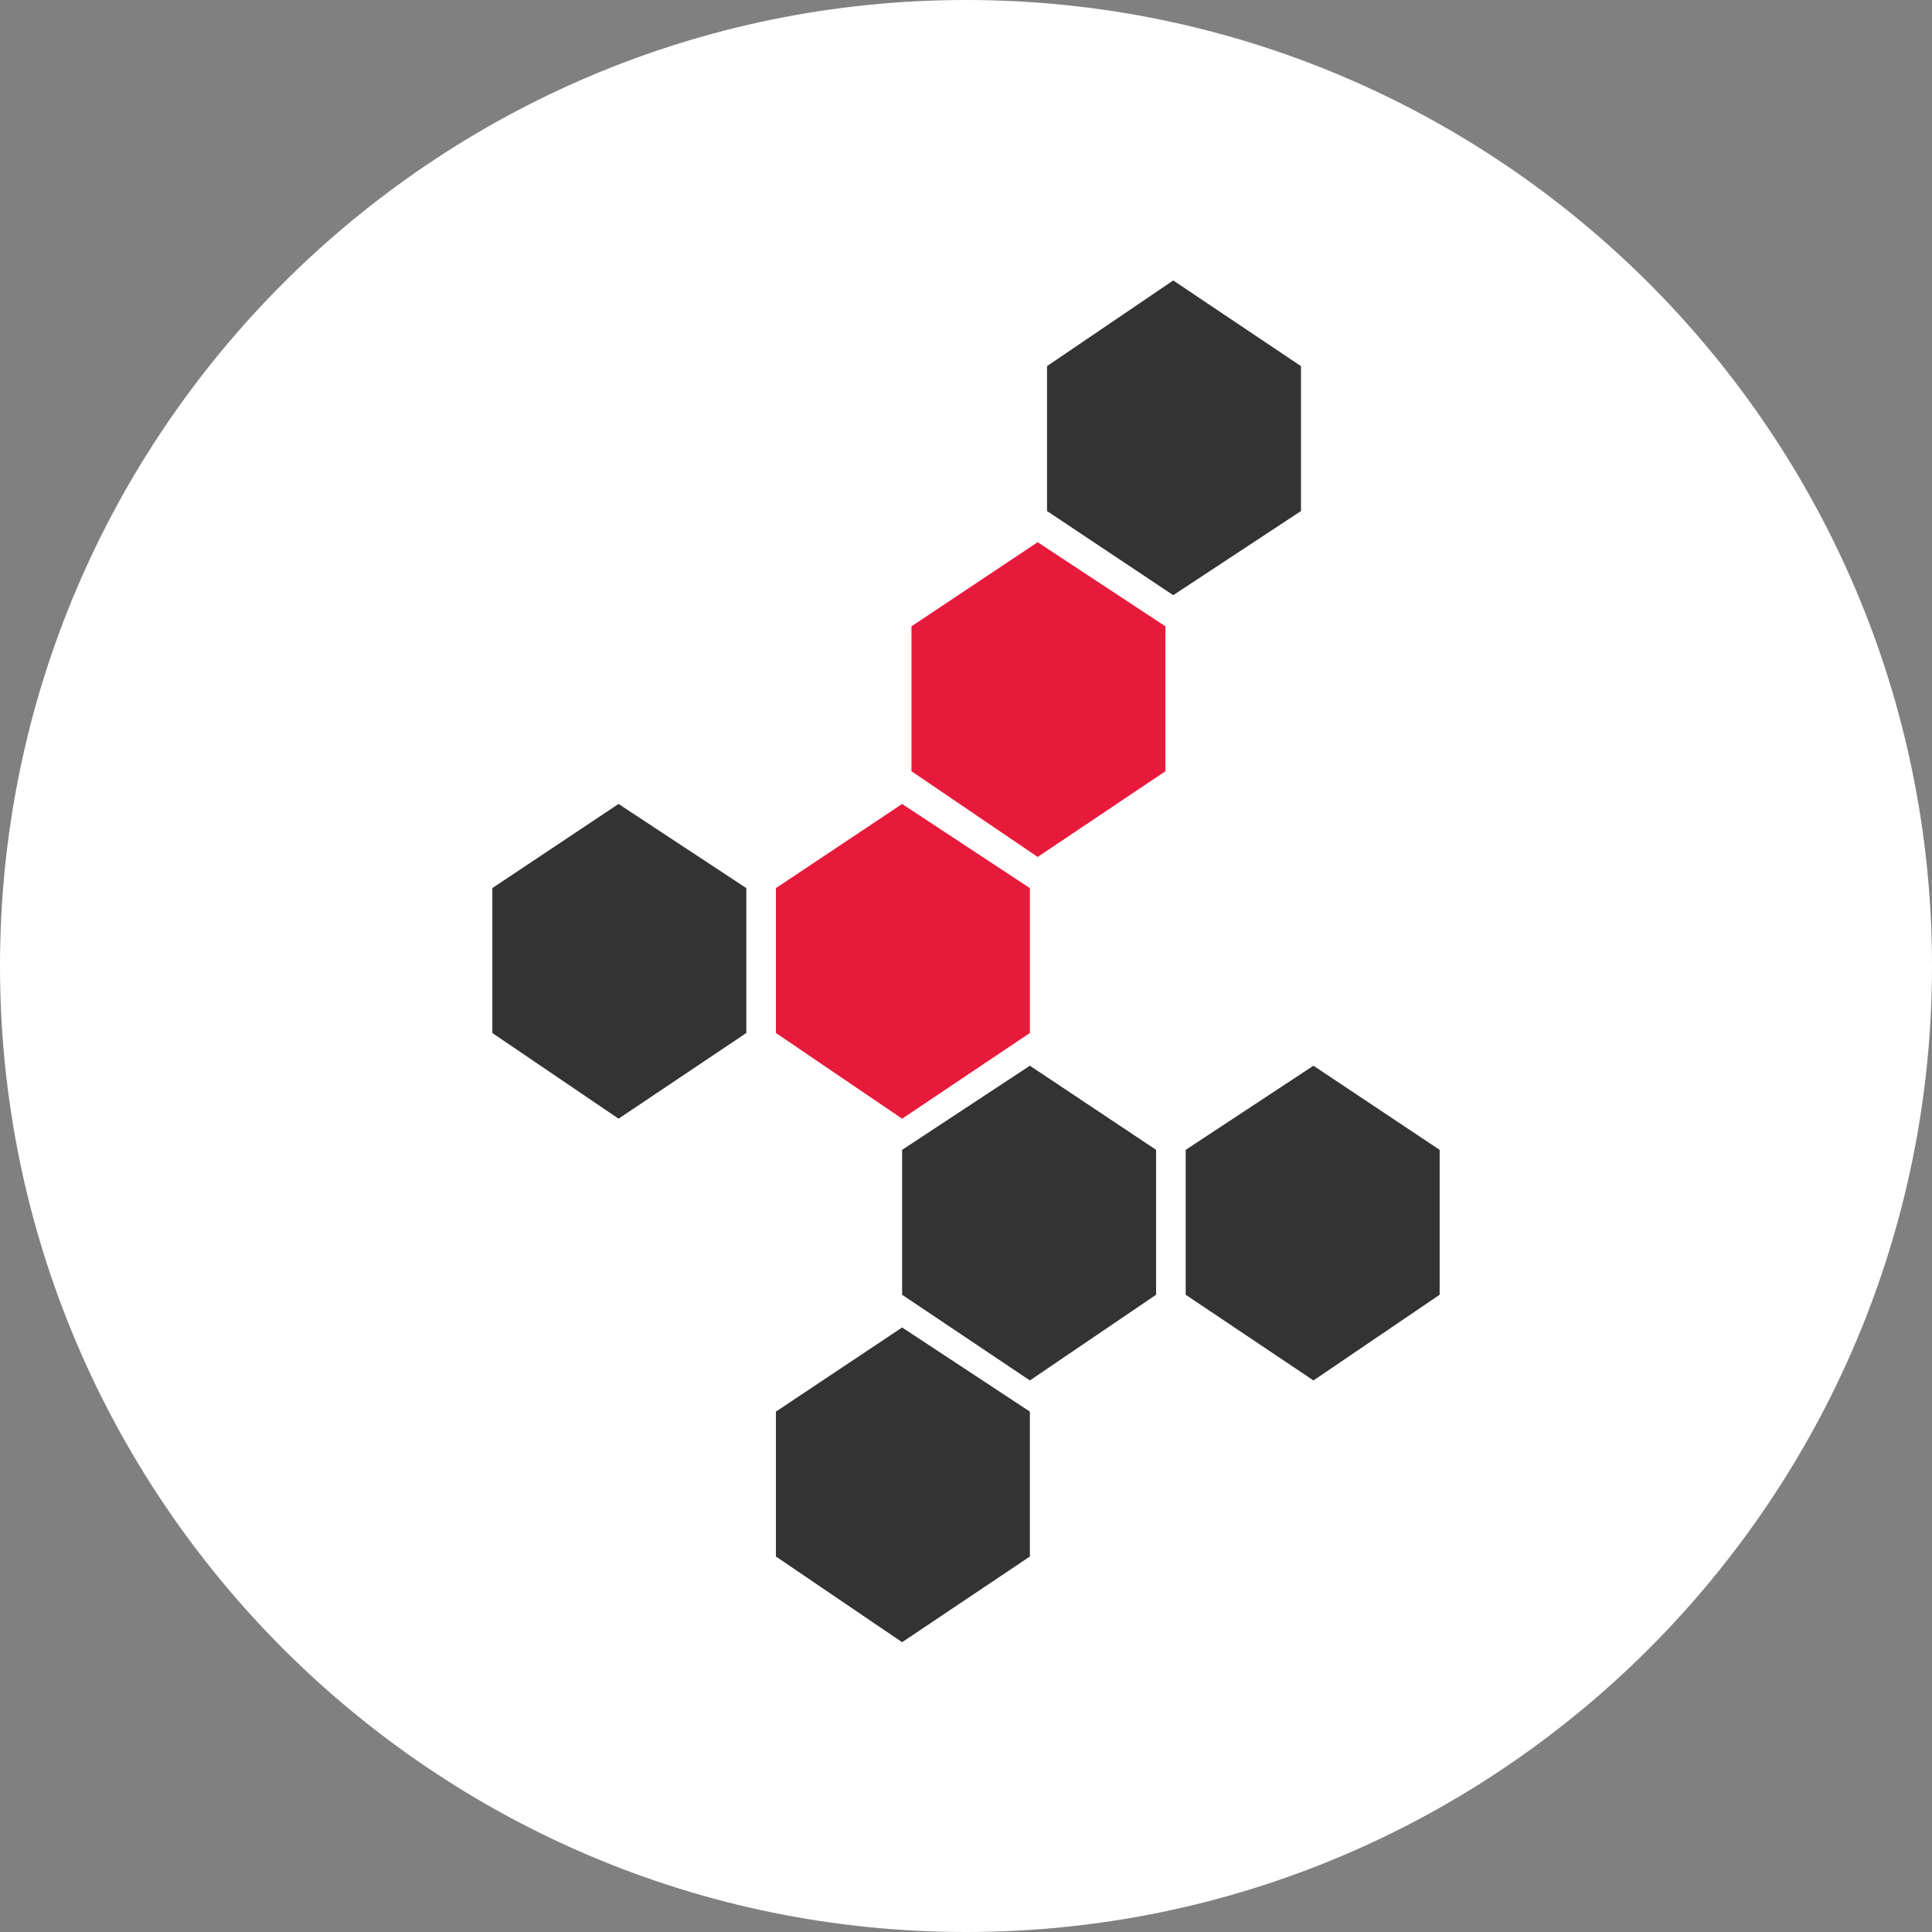 <?xml version="1.0" encoding="utf-8"?>
<!-- Generator: Adobe Illustrator 26.3.1, SVG Export Plug-In . SVG Version: 6.00 Build 0)  -->
<svg version="1.1" id="Layer_1" xmlns="http://www.w3.org/2000/svg" xmlns:xlink="http://www.w3.org/1999/xlink" x="0px" y="0px"
	 viewBox="0 0 124 124" style="enable-background:new 0 0 124 124;" xml:space="preserve">
<rect x="0" y="0" width="124" height="124" fill="#808080" stroke="none"/>
<style type="text/css">
	.st0{clip-path:url(#SVGID_00000097472717210689353390000014146281857955165607_);}
	.st1{fill:#FFFFFF;}
	.st2{fill:#E81A3B;}
	.st3{fill:#333333;}
</style>
<g id="Layer_2_00000170251202476068139660000013025989041015280305_">
	<g id="Layer_2-2">
		<g>
			<defs>
				<rect id="SVGID_1_" width="124" height="124"/>
			</defs>
			<clipPath id="SVGID_00000109727377385640267800000005803750467912967102_">
				<use xlink:href="#SVGID_1_"  style="overflow:visible;"/>
			</clipPath>
			<g style="clip-path:url(#SVGID_00000109727377385640267800000005803750467912967102_);">
				<path class="st1" d="M62,124c34.2,0,62-27.8,62-62S96.2,0,62,0S0,27.8,0,62S27.8,124,62,124"/>
			</g>
		</g>
		<polygon class="st2" points="74.8,49.5 66.6,55 58.5,49.5 58.5,40.2 66.6,34.8 74.8,40.2 		"/>
		<polygon class="st2" points="66.1,66.3 57.9,71.8 49.8,66.3 49.8,57 57.9,51.6 66.1,57 		"/>
		<polygon class="st3" points="83.5,32.8 75.3,38.2 67.2,32.8 67.2,23.5 75.3,18 83.5,23.5 		"/>
		<polygon class="st3" points="74.2,83.1 66.1,88.6 57.9,83.1 57.9,73.8 66.1,68.4 74.2,73.8 		"/>
		<polygon class="st3" points="66.1,99.9 57.9,105.4 49.8,99.9 49.8,90.6 57.9,85.2 66.1,90.6 		"/>
		<polygon class="st3" points="92.4,83.1 84.3,88.6 76.1,83.1 76.1,73.8 84.3,68.4 92.4,73.8 		"/>
		<polygon class="st3" points="47.9,66.3 39.7,71.8 31.6,66.3 31.6,57 39.7,51.6 47.9,57 		"/>
	</g>
</g>
</svg>
